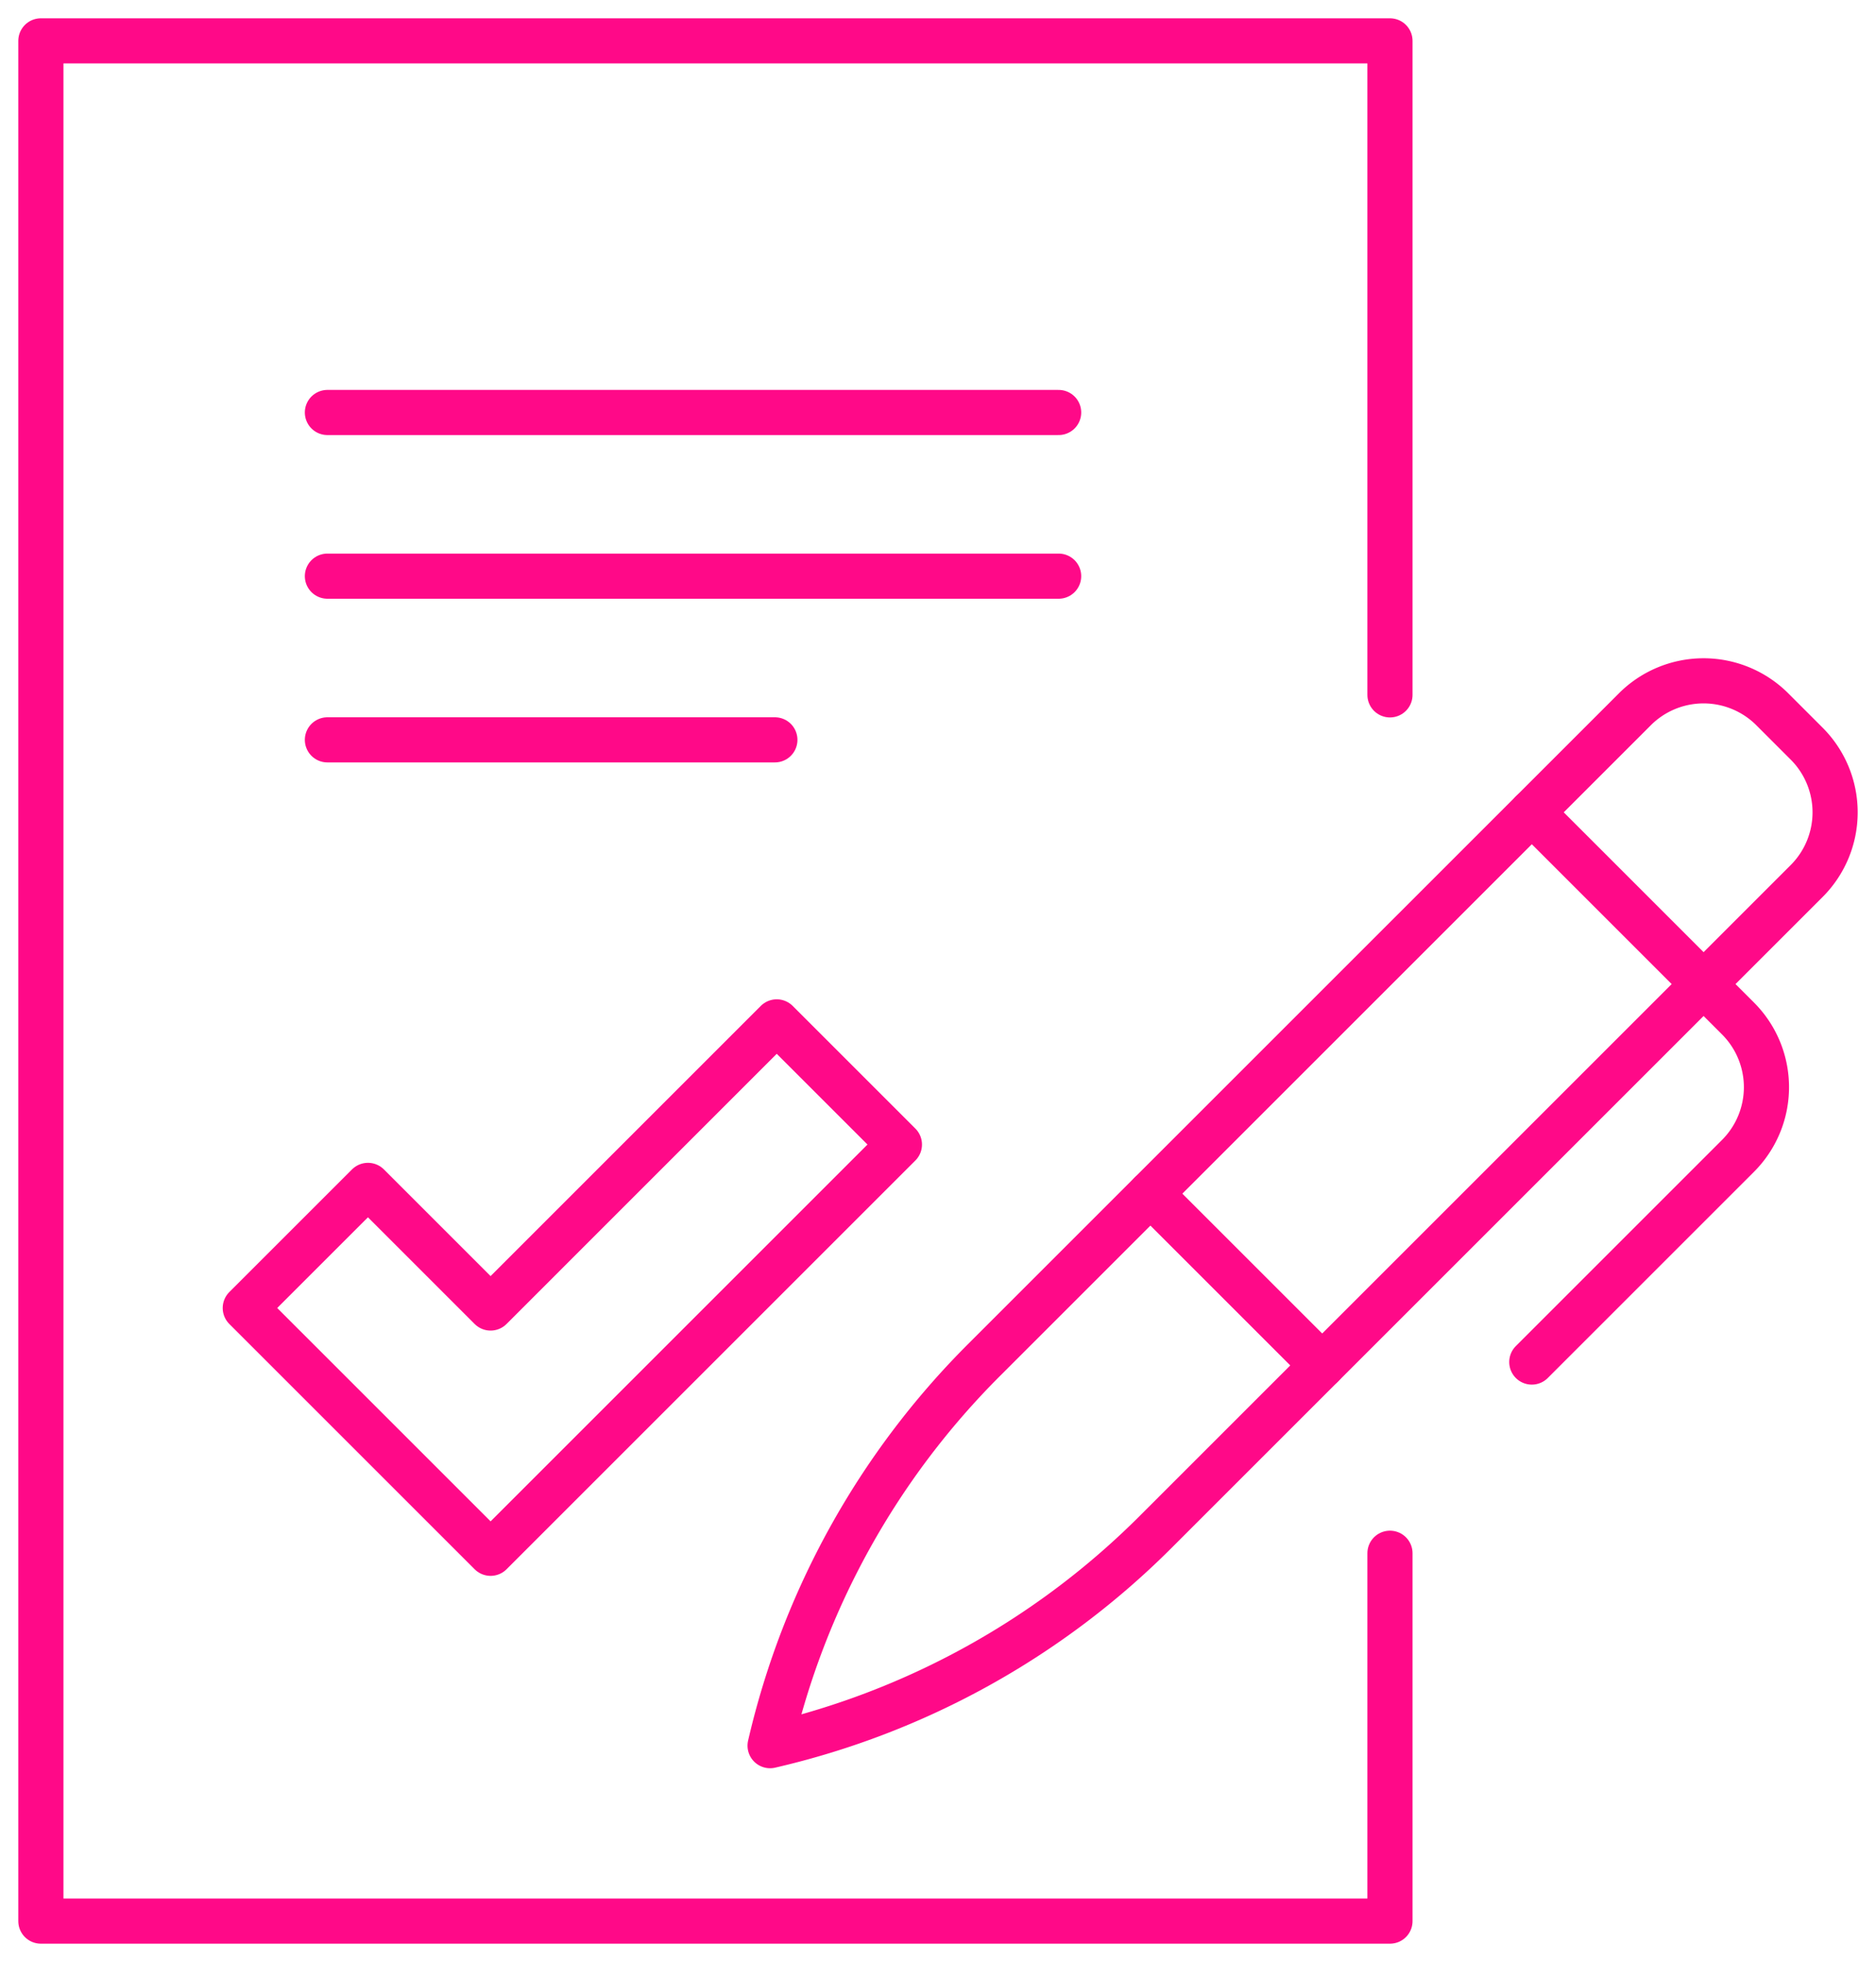 <svg id="Group_196" data-name="Group 196" xmlns="http://www.w3.org/2000/svg" xmlns:xlink="http://www.w3.org/1999/xlink" width="124.652" height="130.386" viewBox="0 0 124.652 130.386">
  <defs>
    <clipPath id="clip-path">
      <rect id="Rectangle_5" data-name="Rectangle 5" width="124.652" height="130.386" fill="none" stroke="#ff0988" stroke-width="3"/>
    </clipPath>
  </defs>
  <path id="Path_185" data-name="Path 185" d="M83.313,200,64.3,219.015l-8.149-8.149L48,219.015l16.3,16.3,27.164-27.164Z" transform="translate(-31.702 -132.09)" fill="none" stroke="#ff0988" stroke-linejoin="round" stroke-width="3"/>
  <g id="Group_193" data-name="Group 193">
    <g id="Group_192" data-name="Group 192" clip-path="url(#clip-path)">
      <path id="Path_186" data-name="Path 186" d="M97.641,108.506v24.447H8V8H97.641V51.462" transform="translate(-5.284 -5.284)" fill="none" stroke="#ff0988" stroke-linecap="round" stroke-linejoin="round" stroke-width="3"/>
    </g>
  </g>
  <line id="Line_1" data-name="Line 1" x2="48.587" transform="translate(21.755 27.412)" fill="none" stroke="#ff0988" stroke-linecap="round" stroke-linejoin="round" stroke-width="3"/>
  <line id="Line_2" data-name="Line 2" x2="48.587" transform="translate(21.755 38.289)" fill="none" stroke="#ff0988" stroke-linecap="round" stroke-linejoin="round" stroke-width="3"/>
  <line id="Line_3" data-name="Line 3" x2="29.732" transform="translate(21.755 49.167)" fill="none" stroke="#ff0988" stroke-linecap="round" stroke-linejoin="round" stroke-width="3"/>
  <g id="Group_195" data-name="Group 195">
    <g id="Group_194" data-name="Group 194" clip-path="url(#clip-path)">
      <path id="Path_187" data-name="Path 187" d="M150.7,204.014h0a53.1,53.1,0,0,1,14.192-25.606l43.268-43.267a6.457,6.457,0,0,1,9.131,0l2.283,2.283a6.457,6.457,0,0,1,0,9.131l-43.268,43.267A53.1,53.1,0,0,1,150.7,204.014Z" transform="translate(-99.53 -88.005)" fill="none" stroke="#ff0988" stroke-linecap="round" stroke-linejoin="round" stroke-width="3"/>
      <path id="Path_188" data-name="Path 188" d="M299.757,158.988l13.7,13.7a6.457,6.457,0,0,1,0,9.131l-13.7,13.7" transform="translate(-197.975 -105.004)" fill="none" stroke="#ff0988" stroke-linecap="round" stroke-linejoin="round" stroke-width="3"/>
      <line id="Line_4" data-name="Line 4" x2="11.414" y2="11.414" transform="translate(76.44 79.325)" fill="none" stroke="#ff0988" stroke-linecap="round" stroke-linejoin="round" stroke-width="3"/>
    </g>
  </g>
</svg>
